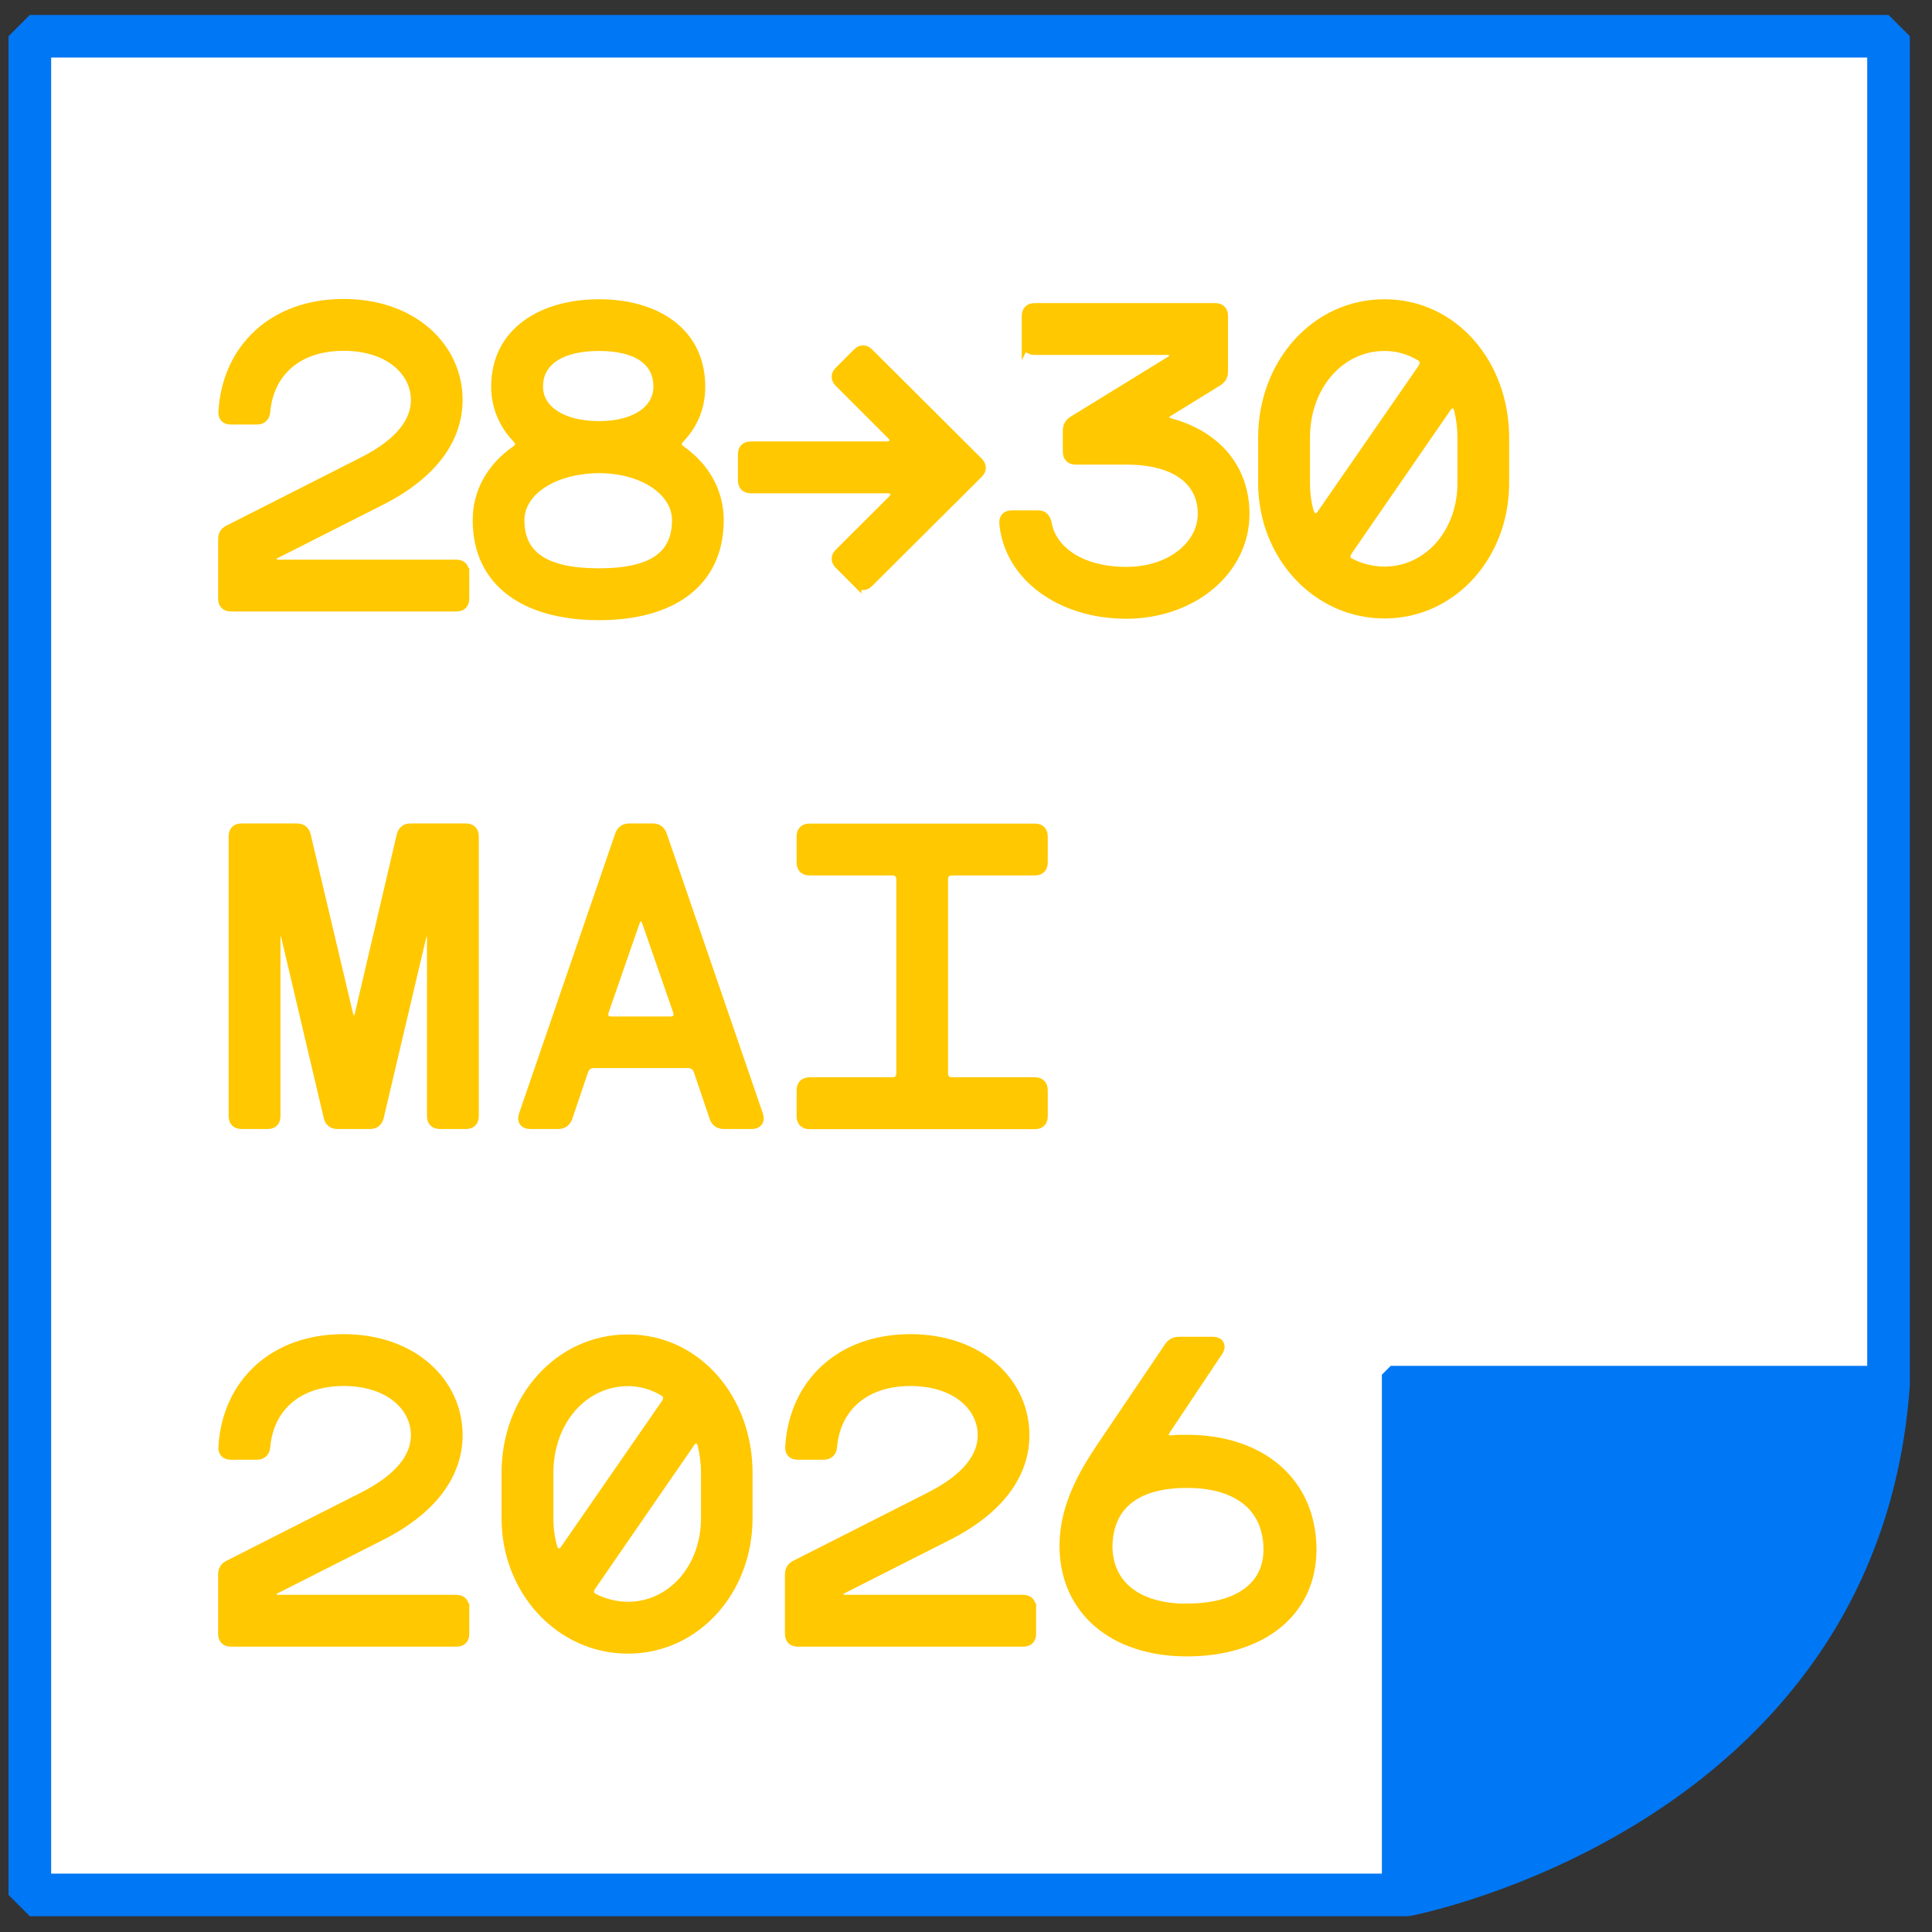 <?xml version="1.0" encoding="UTF-8"?>
<svg id="Calque_1" data-name="Calque 1" xmlns="http://www.w3.org/2000/svg" viewBox="0 0 136 136">
  <rect x="0" y="0" width="136" height="136" fill="#333333" stroke="none"/>
  <defs>
    <style>
      .cls-1 {
        fill: #fff;
        stroke-width: 3px;
      }

      .cls-1, .cls-2 {
        stroke: #0077f5;
        stroke-linejoin: bevel;
      }

      .cls-2 {
        fill: #0077f5;
        stroke-width: 1.25px;
      }

      .cls-3 {
        stroke-width: .61px;
      }

      .cls-3, .cls-4 {
        fill: #ffc800;
        stroke: #ffc800;
        stroke-miterlimit: 10;
      }

      .cls-4 {
        stroke-width: .62px;
      }
    </style>
  </defs>
  <g>
    <g>
      <path class="cls-1" d="M132.94,97.47V2.55H2.1v130.84h96.91s31.78-6.02,33.93-35.92Z"/>
      <path class="cls-2" d="M132.48,96.77c-.48,8.67-2.34,14.77-8.24,22.43-5.93,7.7-17.16,12.82-26.34,13.77v-36.2h34.58Z"/>
    </g>
    <g>
      <path class="cls-3" d="M32.73,40.31v1.82c0,.4-.21.61-.61.61h-15.85c-.4,0-.61-.21-.61-.61v-4.16c0-.33.12-.55.42-.7l9.41-4.77c2.67-1.34,3.74-2.85,3.74-4.34,0-2-1.85-3.77-5.04-3.77s-5.22,1.79-5.47,4.58c-.03.4-.27.61-.64.61h-1.82c-.4,0-.61-.21-.58-.61.27-4.46,3.55-7.62,8.5-7.62s8.08,3.13,8.08,6.8c0,2.76-1.79,5.25-5.38,7.08l-7.74,3.92s-.06.55.43.55h12.54c.39,0,.61.21.61.61Z"/>
      <path class="cls-3" d="M36.28,31.69c.36-.24.36-.52.09-.82-.94-.97-1.49-2.25-1.49-3.64,0-3.95,3.37-5.86,7.29-5.86s7.17,1.91,7.17,5.86c0,1.43-.52,2.67-1.46,3.64-.27.3-.27.58.09.82,1.67,1.18,2.67,2.92,2.67,4.92,0,4.43-3.34,6.74-8.47,6.74s-8.59-2.28-8.59-6.74c0-2,1-3.73,2.7-4.92ZM42.17,40.31c3.74,0,5.44-1.21,5.44-3.7,0-1.94-2.22-3.61-5.5-3.61-3.34.06-5.5,1.7-5.5,3.61,0,2.49,1.76,3.7,5.56,3.7ZM46.3,27.22c0-1.85-1.55-2.82-4.13-2.82s-4.25.97-4.25,2.82c0,1.52,1.49,2.7,4.19,2.73h.03c2.67,0,4.16-1.18,4.16-2.73Z"/>
      <path class="cls-3" d="M60.33,41.04l-1.28-1.28c-.27-.27-.27-.58,0-.85l3.74-3.73c.36-.36.21-.76-.33-.76h-9.6c-.39,0-.61-.21-.61-.61v-1.82c0-.4.21-.61.61-.61h9.53c.55,0,.7-.4.33-.76l-3.67-3.67c-.27-.27-.27-.58,0-.85l1.28-1.28c.27-.27.58-.27.85,0l7.71,7.68c.27.27.27.58,0,.85l-7.71,7.68c-.27.27-.58.27-.85,0Z"/>
      <path class="cls-3" d="M72.23,24.07v-1.82c0-.39.21-.61.61-.61h12.69c.39,0,.61.21.61.61v3.89c0,.33-.12.55-.4.73l-3.46,2.13c-.49.3-.36.64.15.76,3.19.88,5.22,3.19,5.22,6.41,0,4.04-3.73,7.08-8.38,7.08s-8.29-2.7-8.62-6.41c-.03-.39.18-.61.58-.61h1.85c.36,0,.55.21.64.58.33,1.94,2.4,3.4,5.56,3.4s5.34-1.88,5.34-4.04c0-2.31-1.88-3.77-5.34-3.77h-3.55c-.39,0-.61-.21-.61-.61v-1.46c0-.33.12-.55.39-.73l7.2-4.43s-.03-.49-.55-.49h-9.32c-.4,0-.61-.21-.61-.61Z"/>
      <path class="cls-3" d="M88.87,30.81c0-5.22,3.71-9.44,8.59-9.44s8.47,4.25,8.47,9.44v3.19c0,5.1-3.67,9.23-8.47,9.23s-8.59-4.13-8.59-9.23v-3.19ZM92.18,36.03c.15.49.58.55.85.12l7.08-10.23c.21-.33.18-.64-.15-.82-.76-.46-1.61-.7-2.49-.7-3.13,0-5.56,2.76-5.56,6.41v3.19c0,.73.09,1.4.27,2.03ZM95.06,39.61c.73.36,1.55.58,2.4.58,3.04,0,5.44-2.67,5.44-6.19v-3.19c0-.7-.09-1.37-.24-1.97-.12-.49-.55-.55-.82-.12l-6.95,10.08c-.21.33-.18.64.18.82Z"/>
      <path class="cls-3" d="M32.79,79.17h-1.82c-.39,0-.61-.21-.61-.61v-12.6c0-.36-.55-.49-.64-.09l-3.01,12.78c-.09.33-.3.52-.67.52h-2.28c-.36,0-.58-.18-.67-.52l-3.01-12.78c-.09-.4-.64-.27-.64.09v12.6c0,.4-.21.61-.61.61h-1.82c-.39,0-.61-.21-.61-.61v-19.68c0-.4.21-.61.61-.61h3.89c.36,0,.58.18.67.52l2.98,12.6c.15.58.61.58.73,0l2.95-12.6c.09-.33.3-.52.67-.52h3.89c.39,0,.61.21.61.61v19.68c0,.4-.21.61-.61.61Z"/>
      <path class="cls-3" d="M52.92,79.17h-1.97c-.33,0-.58-.15-.7-.49l-1.12-3.31c-.12-.33-.37-.49-.7-.49h-6.62c-.33,0-.58.15-.7.49l-1.12,3.31c-.12.33-.36.49-.7.49h-1.97c-.42,0-.64-.27-.49-.7l6.77-19.71c.12-.33.37-.49.7-.49h1.64c.33,0,.58.15.7.49l6.77,19.71c.15.42-.06.7-.49.7ZM43.05,71.86h4.13c.42,0,.64-.27.49-.7l-2.16-6.22c-.18-.55-.61-.55-.79,0l-2.16,6.22c-.15.43.06.7.49.7Z"/>
      <path class="cls-3" d="M56.38,60.71v-1.82c0-.4.21-.61.61-.61h15.85c.4,0,.61.21.61.61v1.82c0,.39-.21.61-.61.61h-5.8c-.4,0-.61.21-.61.61v13.6c0,.39.21.61.61.61h5.8c.4,0,.61.21.61.61v1.82c0,.4-.21.61-.61.61h-15.85c-.39,0-.61-.21-.61-.61v-1.82c0-.39.21-.61.61-.61h5.8c.4,0,.61-.21.61-.61v-13.6c0-.4-.21-.61-.61-.61h-5.8c-.39,0-.61-.21-.61-.61Z"/>
      <path class="cls-3" d="M32.73,113.18v1.82c0,.4-.21.61-.61.61h-15.85c-.4,0-.61-.21-.61-.61v-4.16c0-.33.12-.55.42-.7l9.41-4.77c2.67-1.34,3.74-2.85,3.74-4.34,0-2-1.85-3.77-5.04-3.77s-5.22,1.79-5.47,4.58c-.03.4-.27.61-.64.61h-1.82c-.4,0-.61-.21-.58-.61.27-4.46,3.55-7.62,8.5-7.62s8.08,3.13,8.08,6.8c0,2.76-1.79,5.25-5.38,7.08l-7.74,3.92s-.06.55.43.55h12.54c.39,0,.61.21.61.61Z"/>
      <path class="cls-3" d="M35.61,103.68c0-5.22,3.71-9.44,8.59-9.44s8.47,4.25,8.47,9.44v3.19c0,5.1-3.67,9.23-8.47,9.23s-8.59-4.13-8.59-9.23v-3.19ZM38.92,108.9c.15.49.58.55.85.12l7.08-10.23c.21-.33.18-.64-.15-.82-.76-.46-1.61-.7-2.49-.7-3.13,0-5.56,2.76-5.56,6.41v3.19c0,.73.09,1.4.27,2.03ZM41.81,112.48c.73.36,1.55.58,2.4.58,3.04,0,5.44-2.67,5.44-6.19v-3.19c0-.7-.09-1.37-.24-1.97-.12-.49-.55-.55-.82-.12l-6.95,10.08c-.21.33-.18.64.18.82Z"/>
      <path class="cls-3" d="M72.63,113.18v1.82c0,.4-.21.61-.61.61h-15.85c-.4,0-.61-.21-.61-.61v-4.16c0-.33.12-.55.42-.7l9.41-4.77c2.67-1.34,3.74-2.85,3.74-4.34,0-2-1.85-3.77-5.04-3.77s-5.22,1.79-5.47,4.58c-.03.4-.27.61-.64.61h-1.82c-.4,0-.61-.21-.58-.61.27-4.46,3.55-7.62,8.5-7.62s8.08,3.13,8.08,6.8c0,2.76-1.79,5.25-5.38,7.08l-7.74,3.92s-.06.55.43.55h12.54c.4,0,.61.21.61.61Z"/>
    </g>
  </g>
  <path class="cls-4" d="M74.89,108.83c0-2.83,1.43-5.19,2.52-6.84l4.85-7.18c.18-.28.43-.4.74-.4h2.36c.5,0,.68.34.4.75l-3.67,5.5c-.28.44-.12.75.44.68.31-.03.68-.03,1.03-.03,5.23,0,8.8,3.02,8.8,7.77,0,4.41-3.54,7.21-8.8,7.21s-8.61-2.98-8.67-7.37v-.09ZM83.56,113.19c3.67,0,5.69-1.59,5.69-4.1,0-2.92-2.05-4.66-5.69-4.66s-5.53,1.59-5.56,4.45c.03,2.64,2.02,4.32,5.56,4.32Z"/>
</svg>